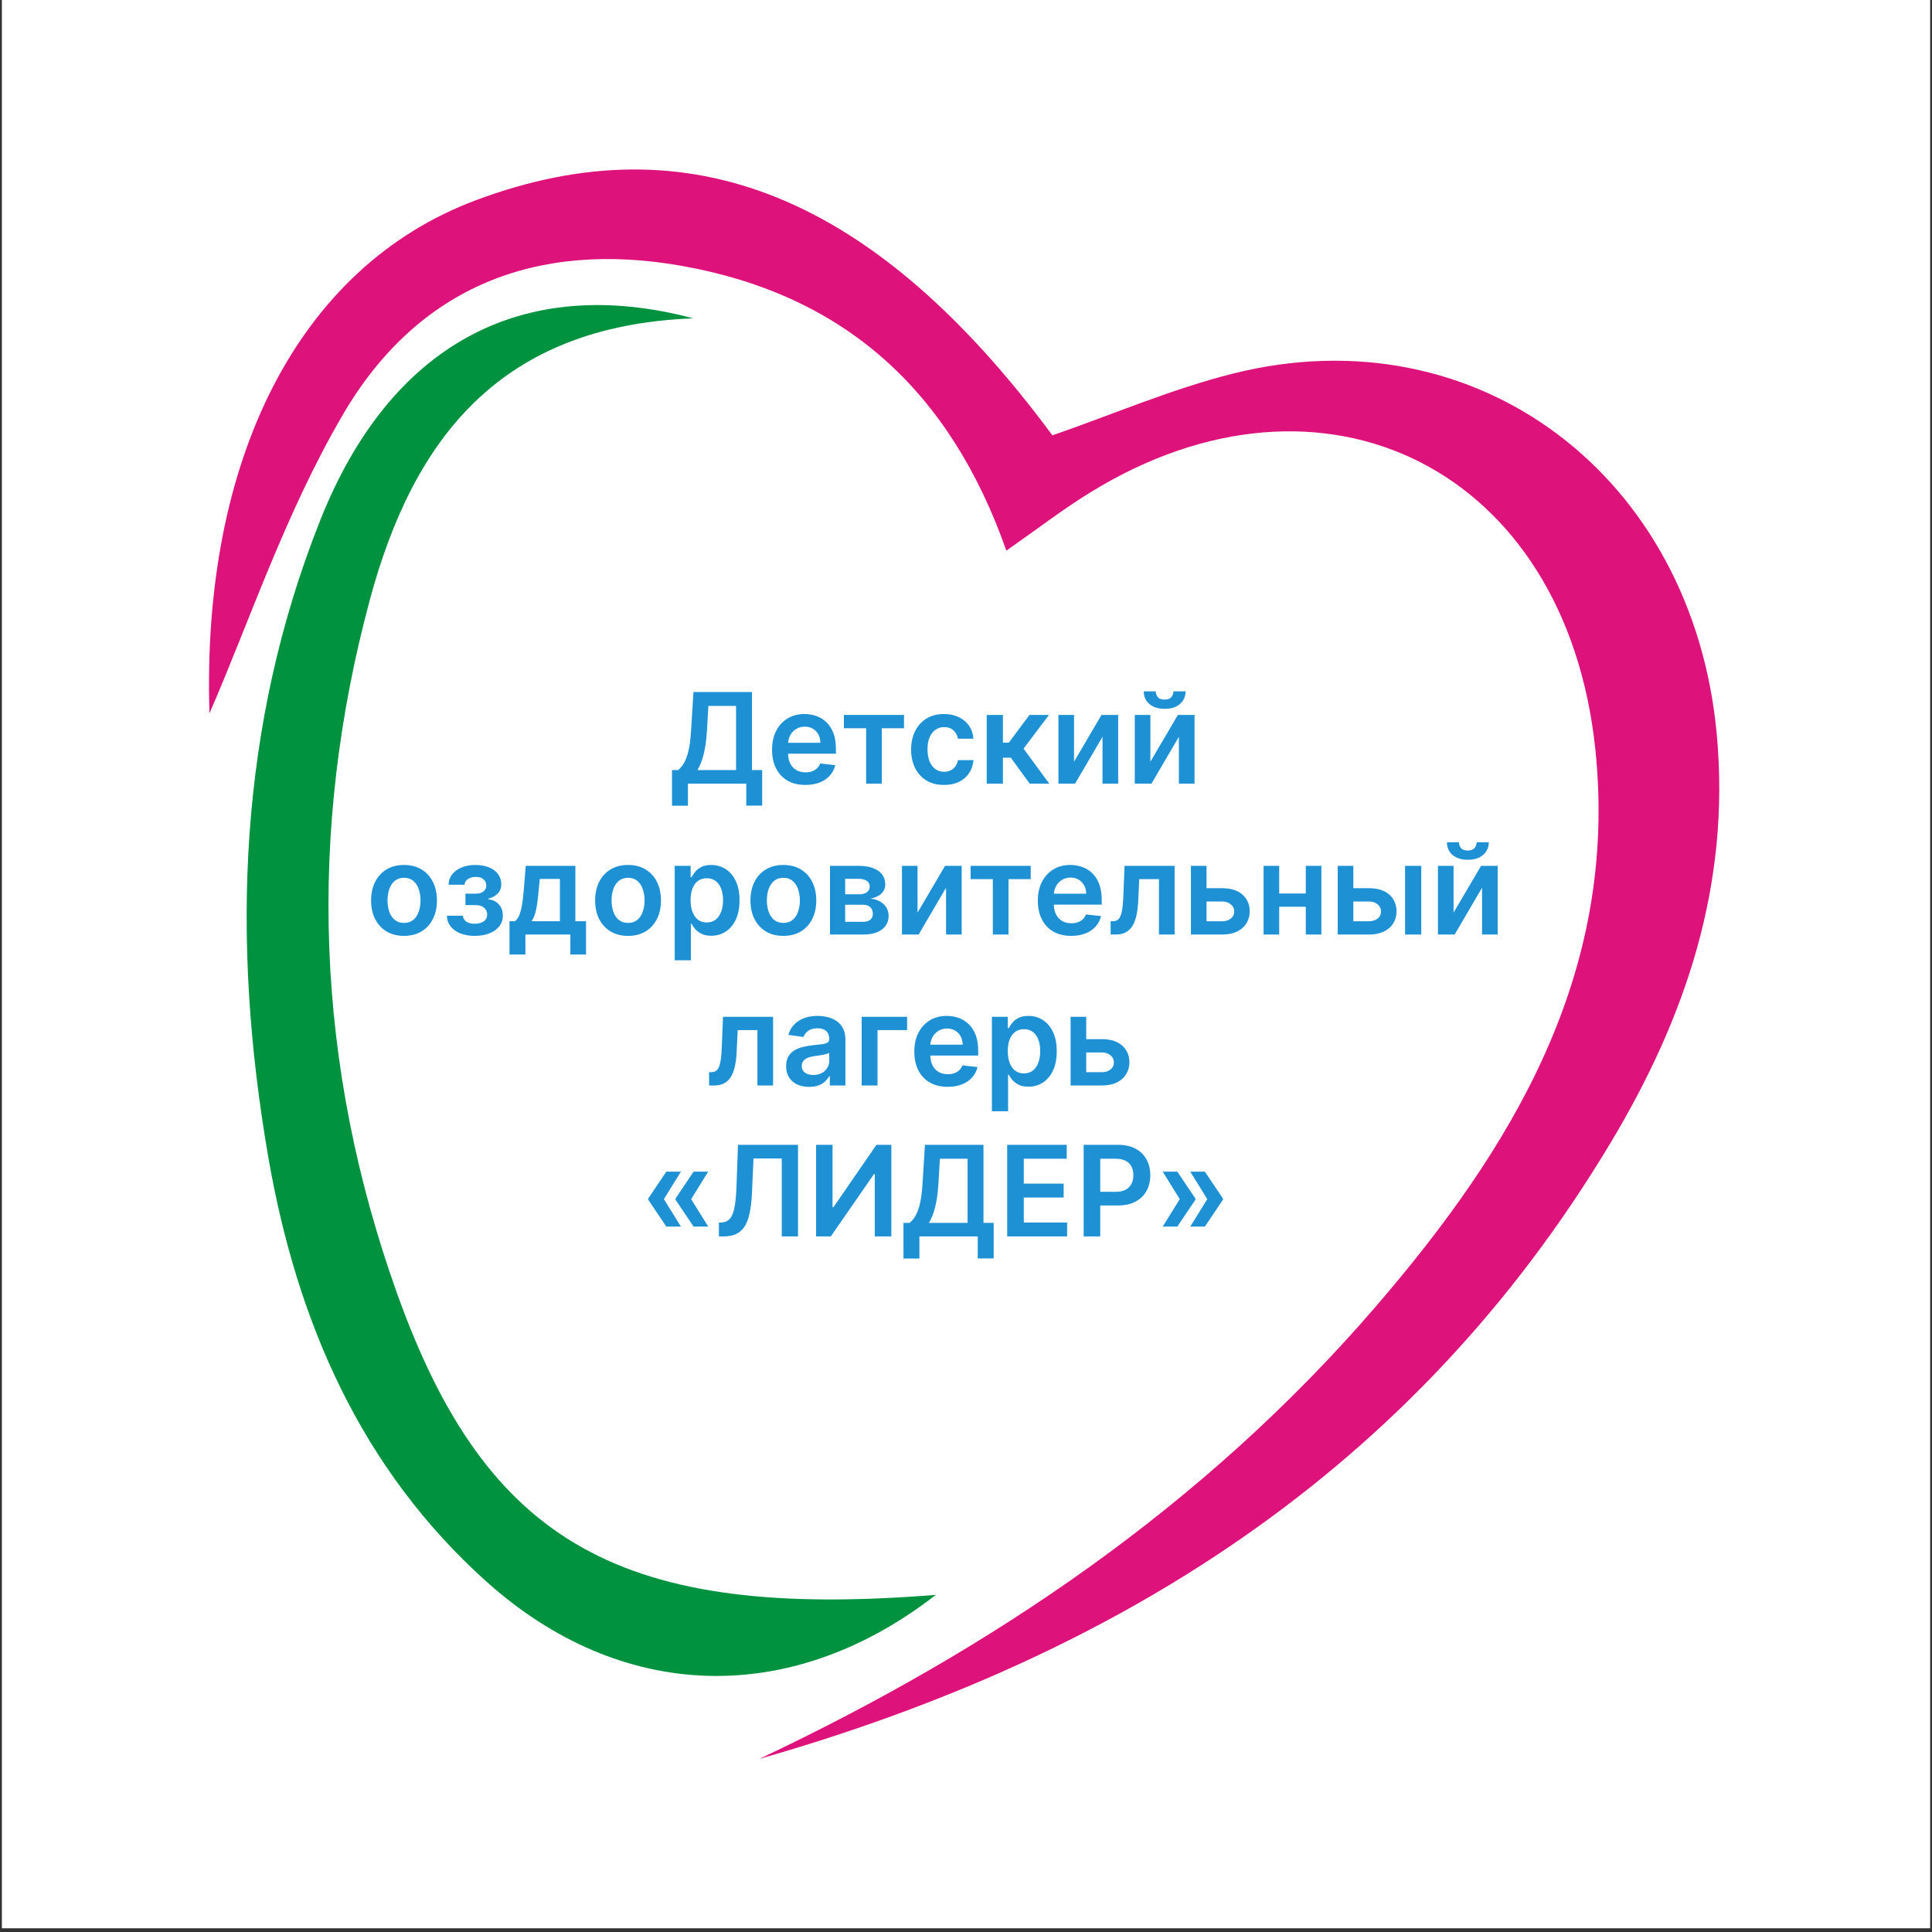 <?xml version="1.0" encoding="UTF-8"?> <svg xmlns="http://www.w3.org/2000/svg" width="64" height="64" viewBox="0 0 64 64" fill="none"><rect x="0" y="0" width="64" height="64" fill="#333333" stroke="none"/><rect width="63.877" height="63.877" transform="translate(0.062)" fill="white"></rect><path d="M25.16 58.263C32.883 54.614 39.882 49.882 45.557 43.301C50.08 38.051 53.622 32.262 52.848 24.823C51.877 15.54 43.85 11.528 36.094 16.326C35.193 16.882 34.345 17.537 33.337 18.241C31.47 12.931 27.966 9.767 22.6 8.81C17.788 7.951 13.847 9.492 11.372 13.713C9.441 17.003 8.209 20.734 6.939 23.628C6.673 15.275 9.852 8.848 15.756 6.636C22.84 3.978 28.99 6.482 34.862 14.422C36.846 13.735 38.809 12.887 40.847 12.375C48.933 10.345 56.086 15.782 56.87 24.327C57.329 29.324 55.835 33.715 53.355 37.853C46.789 48.809 36.905 54.906 25.165 58.263H25.16Z" fill="#DD127B"></path><path d="M31.002 52.832C26.164 56.589 20.55 56.369 16.119 52.397C11.97 48.678 9.832 43.796 8.885 38.318C7.645 31.135 7.896 24.035 10.618 17.21C12.906 11.473 17.247 9.029 22.967 10.546C16.578 10.789 13.702 14.513 12.259 19.842C10.163 27.604 10.457 35.305 13.152 42.841C16.129 51.172 20.625 53.665 30.997 52.832H31.002Z" fill="#01923F"></path><path d="M22.261 26.69V25.509H22.464C22.532 25.455 22.596 25.378 22.655 25.28C22.714 25.181 22.764 25.046 22.806 24.874C22.847 24.702 22.876 24.48 22.892 24.207L22.972 22.924H24.911V25.509H25.248V26.687H24.721V25.958H22.788V26.69H22.261ZM23.104 25.509H24.383V23.385H23.466L23.419 24.207C23.406 24.414 23.386 24.598 23.357 24.761C23.328 24.924 23.292 25.068 23.249 25.192C23.205 25.316 23.157 25.421 23.104 25.509ZM26.68 26.002C26.451 26.002 26.255 25.955 26.089 25.86C25.924 25.765 25.797 25.629 25.708 25.454C25.619 25.279 25.575 25.072 25.575 24.834C25.575 24.6 25.619 24.394 25.708 24.218C25.798 24.04 25.923 23.902 26.084 23.803C26.245 23.703 26.434 23.653 26.651 23.653C26.792 23.653 26.924 23.676 27.049 23.721C27.174 23.766 27.285 23.835 27.38 23.929C27.477 24.023 27.553 24.142 27.608 24.287C27.664 24.431 27.691 24.603 27.691 24.803V24.967H25.826V24.606H27.177C27.176 24.503 27.154 24.412 27.111 24.332C27.067 24.251 27.006 24.187 26.928 24.14C26.852 24.094 26.762 24.071 26.659 24.071C26.549 24.071 26.453 24.098 26.37 24.151C26.287 24.203 26.222 24.272 26.176 24.358C26.131 24.443 26.107 24.537 26.106 24.638V24.954C26.106 25.086 26.131 25.2 26.179 25.294C26.227 25.388 26.295 25.46 26.382 25.511C26.469 25.56 26.57 25.585 26.687 25.585C26.765 25.585 26.836 25.574 26.899 25.552C26.962 25.529 27.017 25.496 27.063 25.453C27.11 25.41 27.145 25.356 27.169 25.291L27.669 25.348C27.637 25.48 27.577 25.596 27.488 25.694C27.401 25.792 27.288 25.868 27.151 25.922C27.013 25.976 26.856 26.002 26.68 26.002ZM27.955 24.123V23.683H29.946V24.123H29.21V25.958H28.692V24.123H27.955ZM31.272 26.002C31.045 26.002 30.85 25.953 30.687 25.853C30.525 25.753 30.4 25.615 30.312 25.44C30.225 25.263 30.182 25.059 30.182 24.829C30.182 24.598 30.226 24.394 30.315 24.218C30.404 24.04 30.529 23.902 30.691 23.803C30.854 23.703 31.047 23.653 31.269 23.653C31.454 23.653 31.617 23.687 31.759 23.755C31.902 23.823 32.016 23.918 32.101 24.041C32.186 24.164 32.235 24.307 32.246 24.471H31.734C31.713 24.361 31.664 24.27 31.586 24.197C31.509 24.123 31.406 24.086 31.276 24.086C31.167 24.086 31.07 24.115 30.988 24.175C30.904 24.233 30.84 24.317 30.793 24.426C30.748 24.536 30.725 24.667 30.725 24.82C30.725 24.976 30.748 25.109 30.793 25.22C30.839 25.331 30.902 25.416 30.985 25.477C31.067 25.536 31.165 25.566 31.276 25.566C31.355 25.566 31.426 25.551 31.488 25.521C31.551 25.49 31.604 25.447 31.647 25.389C31.689 25.332 31.718 25.262 31.734 25.18H32.246C32.234 25.341 32.186 25.484 32.104 25.608C32.022 25.732 31.911 25.829 31.77 25.899C31.628 25.968 31.462 26.002 31.272 26.002ZM32.687 25.958V23.683H33.223V24.601H33.419L34.103 23.683H34.749L33.906 24.8L34.758 25.958H34.109L33.485 25.1H33.223V25.958H32.687ZM35.579 25.232L36.489 23.683H37.041V25.958H36.522V24.407L35.614 25.958H35.062V23.683H35.579V25.232ZM38.108 25.232L39.019 23.683H39.57V25.958H39.052V24.407L38.144 25.958H37.591V23.683H38.108V25.232ZM38.873 22.901H39.274C39.274 23.073 39.211 23.214 39.086 23.321C38.961 23.428 38.792 23.481 38.579 23.481C38.368 23.481 38.2 23.428 38.074 23.321C37.95 23.214 37.888 23.073 37.889 22.901H38.287C38.287 22.972 38.309 23.035 38.353 23.092C38.397 23.147 38.472 23.175 38.579 23.175C38.684 23.175 38.758 23.147 38.803 23.092C38.848 23.037 38.871 22.973 38.873 22.901ZM13.383 31.002C13.161 31.002 12.969 30.954 12.806 30.856C12.643 30.758 12.517 30.621 12.427 30.445C12.338 30.27 12.293 30.064 12.293 29.829C12.293 29.594 12.338 29.388 12.427 29.212C12.517 29.035 12.643 28.898 12.806 28.8C12.969 28.702 13.161 28.653 13.383 28.653C13.606 28.653 13.798 28.702 13.961 28.8C14.124 28.898 14.25 29.035 14.339 29.212C14.429 29.388 14.474 29.594 14.474 29.829C14.474 30.064 14.429 30.27 14.339 30.445C14.25 30.621 14.124 30.758 13.961 30.856C13.798 30.954 13.606 31.002 13.383 31.002ZM13.386 30.573C13.507 30.573 13.608 30.54 13.689 30.474C13.77 30.407 13.83 30.317 13.869 30.204C13.91 30.091 13.93 29.966 13.93 29.828C13.93 29.689 13.91 29.563 13.869 29.45C13.83 29.337 13.77 29.246 13.689 29.179C13.608 29.112 13.507 29.078 13.386 29.078C13.263 29.078 13.16 29.112 13.078 29.179C12.997 29.246 12.937 29.337 12.896 29.45C12.857 29.563 12.837 29.689 12.837 29.828C12.837 29.966 12.857 30.091 12.896 30.204C12.937 30.317 12.997 30.407 13.078 30.474C13.16 30.54 13.263 30.573 13.386 30.573ZM14.803 30.334H15.335C15.34 30.419 15.378 30.485 15.449 30.531C15.52 30.578 15.612 30.601 15.726 30.601C15.841 30.601 15.938 30.576 16.017 30.526C16.098 30.474 16.137 30.397 16.137 30.293C16.137 30.232 16.122 30.178 16.092 30.131C16.061 30.084 16.018 30.047 15.963 30.022C15.907 29.996 15.842 29.983 15.767 29.983H15.419V29.603H15.767C15.879 29.603 15.963 29.577 16.02 29.526C16.079 29.474 16.108 29.41 16.108 29.332C16.108 29.248 16.077 29.18 16.016 29.127C15.956 29.075 15.872 29.049 15.766 29.049C15.659 29.049 15.57 29.073 15.499 29.121C15.429 29.17 15.392 29.232 15.389 29.308H14.861C14.863 29.176 14.902 29.061 14.979 28.963C15.057 28.865 15.162 28.789 15.293 28.735C15.425 28.68 15.575 28.653 15.741 28.653C15.918 28.653 16.072 28.68 16.201 28.733C16.331 28.787 16.43 28.861 16.5 28.957C16.57 29.052 16.606 29.163 16.606 29.292C16.606 29.415 16.567 29.517 16.49 29.598C16.413 29.678 16.309 29.735 16.179 29.77V29.794C16.269 29.799 16.35 29.824 16.422 29.871C16.494 29.916 16.551 29.978 16.594 30.056C16.636 30.134 16.657 30.224 16.657 30.327C16.657 30.466 16.617 30.587 16.537 30.688C16.457 30.789 16.347 30.867 16.207 30.921C16.068 30.975 15.908 31.002 15.729 31.002C15.554 31.002 15.397 30.976 15.259 30.924C15.122 30.871 15.013 30.794 14.932 30.694C14.851 30.595 14.808 30.475 14.803 30.334ZM16.878 31.619V30.517H17.059C17.107 30.479 17.148 30.428 17.18 30.364C17.213 30.299 17.239 30.222 17.26 30.134C17.282 30.046 17.3 29.946 17.314 29.837C17.327 29.726 17.34 29.607 17.351 29.48L17.416 28.683H19.06V30.517H19.413V31.619H18.894V30.958H17.405V31.619H16.878ZM17.61 30.517H18.547V29.115H17.881L17.845 29.48C17.826 29.721 17.799 29.927 17.767 30.099C17.734 30.271 17.682 30.41 17.61 30.517ZM20.805 31.002C20.583 31.002 20.39 30.954 20.228 30.856C20.065 30.758 19.938 30.621 19.848 30.445C19.759 30.27 19.715 30.064 19.715 29.829C19.715 29.594 19.759 29.388 19.848 29.212C19.938 29.035 20.065 28.898 20.228 28.8C20.39 28.702 20.583 28.653 20.805 28.653C21.027 28.653 21.22 28.702 21.383 28.8C21.546 28.898 21.672 29.035 21.761 29.212C21.851 29.388 21.895 29.594 21.895 29.829C21.895 30.064 21.851 30.27 21.761 30.445C21.672 30.621 21.546 30.758 21.383 30.856C21.22 30.954 21.027 31.002 20.805 31.002ZM20.808 30.573C20.929 30.573 21.029 30.54 21.11 30.474C21.191 30.407 21.252 30.317 21.291 30.204C21.332 30.091 21.352 29.966 21.352 29.828C21.352 29.689 21.332 29.563 21.291 29.45C21.252 29.337 21.191 29.246 21.11 29.179C21.029 29.112 20.929 29.078 20.808 29.078C20.685 29.078 20.582 29.112 20.5 29.179C20.419 29.246 20.358 29.337 20.318 29.45C20.278 29.563 20.259 29.689 20.259 29.828C20.259 29.966 20.278 30.091 20.318 30.204C20.358 30.317 20.419 30.407 20.5 30.474C20.582 30.54 20.685 30.573 20.808 30.573ZM22.351 31.811V28.683H22.878V29.059H22.909C22.937 29.004 22.976 28.945 23.026 28.883C23.076 28.82 23.145 28.766 23.23 28.721C23.316 28.676 23.426 28.653 23.559 28.653C23.735 28.653 23.893 28.698 24.035 28.788C24.177 28.877 24.29 29.009 24.372 29.183C24.456 29.357 24.498 29.571 24.498 29.823C24.498 30.073 24.457 30.285 24.375 30.46C24.293 30.635 24.182 30.768 24.041 30.86C23.899 30.952 23.739 30.998 23.561 30.998C23.43 30.998 23.322 30.976 23.236 30.933C23.15 30.889 23.081 30.837 23.029 30.776C22.978 30.714 22.938 30.655 22.909 30.599H22.887V31.811H22.351ZM22.876 29.82C22.876 29.968 22.897 30.096 22.939 30.207C22.981 30.318 23.042 30.404 23.121 30.466C23.201 30.527 23.297 30.558 23.411 30.558C23.53 30.558 23.629 30.526 23.709 30.463C23.789 30.399 23.849 30.312 23.89 30.201C23.931 30.09 23.952 29.963 23.952 29.82C23.952 29.679 23.931 29.554 23.891 29.444C23.851 29.335 23.79 29.249 23.71 29.186C23.63 29.124 23.531 29.093 23.411 29.093C23.297 29.093 23.199 29.123 23.119 29.183C23.039 29.244 22.979 29.328 22.937 29.437C22.897 29.545 22.876 29.673 22.876 29.82ZM25.95 31.002C25.728 31.002 25.535 30.954 25.372 30.856C25.209 30.758 25.083 30.621 24.993 30.445C24.904 30.27 24.86 30.064 24.86 29.829C24.86 29.594 24.904 29.388 24.993 29.212C25.083 29.035 25.209 28.898 25.372 28.8C25.535 28.702 25.728 28.653 25.95 28.653C26.172 28.653 26.365 28.702 26.528 28.8C26.691 28.898 26.817 29.035 26.905 29.212C26.995 29.388 27.04 29.594 27.04 29.829C27.04 30.064 26.995 30.27 26.905 30.445C26.817 30.621 26.691 30.758 26.528 30.856C26.365 30.954 26.172 31.002 25.95 31.002ZM25.953 30.573C26.073 30.573 26.174 30.54 26.255 30.474C26.336 30.407 26.396 30.317 26.436 30.204C26.476 30.091 26.497 29.966 26.497 29.828C26.497 29.689 26.476 29.563 26.436 29.45C26.396 29.337 26.336 29.246 26.255 29.179C26.174 29.112 26.073 29.078 25.953 29.078C25.829 29.078 25.727 29.112 25.645 29.179C25.564 29.246 25.503 29.337 25.463 29.45C25.423 29.563 25.403 29.689 25.403 29.828C25.403 29.966 25.423 30.091 25.463 30.204C25.503 30.317 25.564 30.407 25.645 30.474C25.727 30.54 25.829 30.573 25.953 30.573ZM27.495 30.958V28.683H28.451C28.72 28.683 28.933 28.737 29.089 28.844C29.246 28.952 29.325 29.102 29.325 29.295C29.325 29.422 29.28 29.526 29.191 29.607C29.103 29.687 28.983 29.741 28.831 29.769C28.951 29.778 29.055 29.809 29.145 29.859C29.236 29.909 29.307 29.976 29.359 30.057C29.41 30.139 29.436 30.234 29.436 30.34C29.436 30.466 29.403 30.575 29.336 30.668C29.271 30.759 29.176 30.831 29.051 30.883C28.926 30.933 28.775 30.958 28.597 30.958H27.495ZM27.997 30.536H28.597C28.696 30.536 28.774 30.513 28.83 30.466C28.886 30.419 28.914 30.355 28.914 30.274C28.914 30.18 28.886 30.106 28.83 30.053C28.774 29.999 28.696 29.971 28.597 29.971H27.997V30.536ZM27.997 29.625H28.461C28.534 29.625 28.597 29.614 28.649 29.594C28.701 29.572 28.741 29.542 28.769 29.503C28.797 29.464 28.811 29.417 28.811 29.363C28.811 29.285 28.779 29.224 28.714 29.179C28.651 29.135 28.563 29.112 28.451 29.112H27.997V29.625ZM30.395 30.232L31.306 28.683H31.857V30.958H31.339V29.407L30.431 30.958H29.878V28.683H30.395V30.232ZM32.153 29.123V28.683H34.144V29.123H33.408V30.958H32.889V29.123H32.153ZM35.484 31.002C35.256 31.002 35.059 30.955 34.893 30.86C34.728 30.765 34.602 30.629 34.513 30.454C34.424 30.279 34.379 30.072 34.379 29.834C34.379 29.6 34.424 29.394 34.513 29.218C34.602 29.04 34.728 28.902 34.889 28.803C35.05 28.703 35.239 28.653 35.456 28.653C35.596 28.653 35.729 28.676 35.853 28.721C35.979 28.766 36.089 28.835 36.185 28.929C36.282 29.023 36.358 29.142 36.413 29.287C36.468 29.431 36.496 29.603 36.496 29.803V29.967H34.631V29.606H35.982C35.981 29.503 35.959 29.412 35.915 29.332C35.872 29.251 35.811 29.187 35.733 29.14C35.656 29.094 35.566 29.071 35.464 29.071C35.354 29.071 35.258 29.098 35.175 29.151C35.092 29.203 35.027 29.272 34.981 29.358C34.935 29.443 34.912 29.537 34.911 29.638V29.954C34.911 30.086 34.935 30.2 34.984 30.294C35.032 30.388 35.1 30.46 35.187 30.511C35.273 30.56 35.375 30.585 35.492 30.585C35.57 30.585 35.64 30.574 35.703 30.552C35.767 30.529 35.822 30.496 35.868 30.453C35.914 30.41 35.949 30.356 35.973 30.291L36.474 30.348C36.442 30.48 36.382 30.596 36.293 30.694C36.205 30.792 36.093 30.868 35.955 30.922C35.818 30.976 35.661 31.002 35.484 31.002ZM36.793 30.958L36.79 30.517H36.868C36.927 30.517 36.977 30.503 37.018 30.477C37.058 30.45 37.092 30.405 37.118 30.343C37.145 30.28 37.166 30.195 37.181 30.088C37.196 29.982 37.206 29.849 37.212 29.69L37.252 28.683H38.911V30.958H38.392V29.123H37.739L37.704 29.856C37.695 30.046 37.673 30.21 37.64 30.349C37.607 30.488 37.561 30.602 37.501 30.691C37.441 30.781 37.367 30.848 37.277 30.893C37.187 30.936 37.081 30.958 36.959 30.958H36.793ZM39.814 29.423H40.485C40.775 29.423 41 29.494 41.159 29.635C41.318 29.776 41.398 29.962 41.398 30.191C41.398 30.34 41.361 30.472 41.289 30.588C41.218 30.703 41.114 30.794 40.978 30.86C40.843 30.925 40.678 30.958 40.485 30.958H39.451V28.683H39.968V30.518H40.485C40.601 30.518 40.697 30.488 40.772 30.429C40.847 30.369 40.885 30.292 40.885 30.198C40.885 30.099 40.847 30.019 40.772 29.957C40.697 29.895 40.601 29.863 40.485 29.863H39.814V29.423ZM43.421 29.598V30.038H42.209V29.598H43.421ZM42.375 28.683V30.958H41.858V28.683H42.375ZM43.772 28.683V30.958H43.256V28.683H43.772ZM44.677 29.423H45.348C45.639 29.423 45.863 29.494 46.022 29.635C46.181 29.776 46.261 29.962 46.262 30.191C46.261 30.34 46.225 30.472 46.153 30.588C46.081 30.703 45.978 30.794 45.842 30.86C45.706 30.925 45.542 30.958 45.348 30.958H44.314V28.683H44.831V30.518H45.348C45.465 30.518 45.561 30.488 45.636 30.429C45.711 30.369 45.748 30.292 45.748 30.198C45.748 30.099 45.711 30.019 45.636 29.957C45.561 29.895 45.465 29.863 45.348 29.863H44.677V29.423ZM46.545 30.958V28.683H47.081V30.958H46.545ZM48.151 30.232L49.062 28.683H49.613V30.958H49.095V29.407L48.187 30.958H47.634V28.683H48.151V30.232ZM48.916 27.901H49.317C49.317 28.073 49.254 28.214 49.129 28.321C49.004 28.428 48.836 28.481 48.622 28.481C48.411 28.481 48.242 28.428 48.117 28.321C47.993 28.214 47.931 28.073 47.932 27.901H48.33C48.33 27.972 48.352 28.035 48.396 28.092C48.44 28.147 48.516 28.175 48.622 28.175C48.727 28.175 48.801 28.147 48.846 28.092C48.891 28.037 48.914 27.973 48.916 27.901ZM23.491 35.958L23.488 35.517H23.567C23.626 35.517 23.676 35.503 23.716 35.477C23.756 35.45 23.79 35.406 23.817 35.343C23.843 35.28 23.864 35.195 23.879 35.089C23.894 34.982 23.904 34.849 23.91 34.69L23.95 33.683H25.609V35.958H25.091V34.123H24.437L24.402 34.856C24.393 35.046 24.372 35.21 24.338 35.349C24.306 35.487 24.259 35.602 24.199 35.691C24.14 35.781 24.065 35.848 23.975 35.893C23.885 35.936 23.779 35.958 23.657 35.958H23.491ZM26.804 36.004C26.66 36.004 26.53 35.978 26.414 35.927C26.3 35.875 26.209 35.797 26.142 35.696C26.075 35.594 26.042 35.469 26.042 35.32C26.042 35.191 26.066 35.085 26.113 35.001C26.161 34.917 26.226 34.85 26.308 34.8C26.389 34.749 26.482 34.711 26.584 34.686C26.688 34.659 26.795 34.64 26.906 34.628C27.039 34.614 27.147 34.602 27.23 34.591C27.313 34.579 27.373 34.561 27.411 34.538C27.45 34.513 27.469 34.475 27.469 34.423V34.415C27.469 34.303 27.436 34.217 27.369 34.155C27.303 34.094 27.208 34.063 27.084 34.063C26.952 34.063 26.848 34.092 26.771 34.149C26.695 34.207 26.644 34.274 26.617 34.352L26.116 34.281C26.156 34.143 26.221 34.028 26.312 33.935C26.403 33.841 26.514 33.771 26.645 33.724C26.776 33.677 26.922 33.653 27.081 33.653C27.19 33.653 27.299 33.666 27.408 33.692C27.517 33.717 27.616 33.76 27.706 33.819C27.796 33.877 27.868 33.957 27.922 34.058C27.977 34.158 28.005 34.284 28.005 34.435V35.958H27.489V35.645H27.472C27.439 35.709 27.393 35.768 27.334 35.823C27.276 35.877 27.202 35.922 27.113 35.955C27.025 35.988 26.922 36.004 26.804 36.004ZM26.943 35.61C27.051 35.61 27.144 35.589 27.223 35.546C27.302 35.503 27.363 35.446 27.405 35.374C27.448 35.303 27.47 35.226 27.47 35.142V34.874C27.453 34.888 27.425 34.9 27.384 34.912C27.345 34.924 27.3 34.934 27.251 34.943C27.202 34.952 27.153 34.96 27.104 34.967C27.056 34.974 27.014 34.98 26.979 34.985C26.898 34.996 26.827 35.014 26.764 35.038C26.701 35.063 26.651 35.097 26.614 35.142C26.578 35.185 26.559 35.242 26.559 35.311C26.559 35.41 26.595 35.484 26.667 35.534C26.739 35.585 26.831 35.61 26.943 35.61ZM30.049 33.683V34.123H29.069V35.958H28.544V33.683H30.049ZM31.393 36.002C31.165 36.002 30.968 35.955 30.802 35.86C30.637 35.764 30.51 35.629 30.421 35.454C30.332 35.279 30.288 35.072 30.288 34.834C30.288 34.6 30.332 34.394 30.421 34.218C30.511 34.04 30.636 33.902 30.797 33.803C30.958 33.703 31.147 33.653 31.364 33.653C31.505 33.653 31.637 33.676 31.761 33.721C31.887 33.766 31.997 33.835 32.093 33.929C32.19 34.023 32.266 34.142 32.321 34.287C32.377 34.431 32.404 34.603 32.404 34.803V34.967H30.539V34.606H31.89C31.889 34.503 31.867 34.412 31.824 34.332C31.78 34.251 31.719 34.187 31.641 34.141C31.564 34.094 31.474 34.071 31.372 34.071C31.262 34.071 31.166 34.098 31.083 34.151C31 34.203 30.935 34.272 30.889 34.358C30.843 34.443 30.82 34.536 30.819 34.638V34.954C30.819 35.086 30.843 35.2 30.892 35.294C30.94 35.388 31.008 35.46 31.095 35.511C31.182 35.56 31.284 35.585 31.4 35.585C31.478 35.585 31.549 35.574 31.612 35.552C31.675 35.529 31.73 35.496 31.776 35.453C31.823 35.41 31.858 35.356 31.881 35.291L32.382 35.348C32.35 35.48 32.29 35.596 32.201 35.694C32.114 35.792 32.001 35.868 31.864 35.922C31.726 35.976 31.569 36.002 31.393 36.002ZM32.858 36.811V33.683H33.385V34.059H33.416C33.444 34.004 33.483 33.945 33.533 33.883C33.584 33.82 33.652 33.766 33.738 33.721C33.824 33.676 33.933 33.653 34.067 33.653C34.242 33.653 34.401 33.698 34.542 33.788C34.684 33.877 34.797 34.009 34.88 34.184C34.964 34.357 35.006 34.571 35.006 34.823C35.006 35.073 34.965 35.285 34.883 35.46C34.801 35.635 34.689 35.768 34.548 35.86C34.407 35.952 34.247 35.998 34.068 35.998C33.938 35.998 33.83 35.976 33.744 35.933C33.658 35.889 33.589 35.837 33.536 35.776C33.485 35.714 33.445 35.655 33.416 35.599H33.394V36.811H32.858ZM33.384 34.82C33.384 34.968 33.404 35.096 33.446 35.207C33.488 35.318 33.549 35.404 33.628 35.466C33.708 35.528 33.805 35.558 33.919 35.558C34.037 35.558 34.136 35.526 34.216 35.463C34.296 35.399 34.356 35.312 34.397 35.201C34.438 35.09 34.459 34.963 34.459 34.82C34.459 34.679 34.439 34.554 34.398 34.444C34.358 34.335 34.298 34.249 34.218 34.186C34.138 34.124 34.038 34.093 33.919 34.093C33.804 34.093 33.707 34.123 33.627 34.184C33.547 34.244 33.486 34.328 33.444 34.437C33.404 34.545 33.384 34.673 33.384 34.82ZM35.828 34.423H36.499C36.789 34.423 37.014 34.494 37.173 34.635C37.332 34.776 37.412 34.962 37.413 35.191C37.412 35.34 37.375 35.472 37.303 35.588C37.232 35.703 37.128 35.794 36.992 35.86C36.857 35.925 36.692 35.958 36.499 35.958H35.465V33.683H35.982V35.518H36.499C36.615 35.518 36.711 35.489 36.786 35.429C36.861 35.369 36.899 35.292 36.899 35.198C36.899 35.099 36.861 35.019 36.786 34.957C36.711 34.895 36.615 34.863 36.499 34.863H35.828V34.423ZM22.556 40.632H22.073L21.474 39.743V39.714H21.987L22.556 40.632ZM22.556 38.813L21.987 39.731H21.474V39.702L22.073 38.813H22.556ZM23.459 40.632H22.976L22.378 39.743V39.714H22.89L23.459 40.632ZM23.459 38.813L22.89 39.731H22.378V39.702L22.976 38.813H23.459ZM23.815 40.958V40.502L23.901 40.497C24.017 40.49 24.11 40.449 24.178 40.371C24.247 40.294 24.298 40.17 24.33 40C24.364 39.829 24.386 39.6 24.397 39.312L24.447 37.924H26.435V40.958H25.897V38.376H24.96L24.912 39.483C24.898 39.815 24.862 40.09 24.803 40.308C24.744 40.526 24.649 40.689 24.515 40.797C24.383 40.904 24.199 40.958 23.963 40.958H23.815ZM27.034 37.924H27.579V39.992H27.608L29.034 37.924H29.527V40.958H28.978V38.892H28.952L27.521 40.958H27.034V37.924ZM29.929 41.69V40.509H30.132C30.2 40.455 30.264 40.378 30.323 40.28C30.382 40.181 30.433 40.046 30.474 39.874C30.515 39.702 30.544 39.48 30.56 39.207L30.64 37.924H32.579V40.509H32.917V41.687H32.389V40.958H30.456V41.69H29.929ZM30.772 40.509H32.052V38.385H31.135L31.087 39.207C31.074 39.414 31.054 39.598 31.025 39.761C30.996 39.924 30.96 40.068 30.917 40.192C30.873 40.316 30.825 40.421 30.772 40.509ZM33.364 40.958V37.924H35.337V38.385H33.914V39.209H35.235V39.669H33.914V40.497H35.349V40.958H33.364ZM35.898 40.958V37.924H37.036C37.269 37.924 37.464 37.968 37.622 38.055C37.781 38.142 37.901 38.261 37.982 38.413C38.064 38.564 38.105 38.736 38.105 38.929C38.105 39.123 38.064 39.296 37.982 39.447C37.9 39.598 37.779 39.717 37.619 39.804C37.459 39.89 37.262 39.933 37.028 39.933H36.274V39.481H36.954C37.09 39.481 37.202 39.458 37.289 39.41C37.376 39.363 37.44 39.297 37.481 39.215C37.524 39.132 37.545 39.036 37.545 38.929C37.545 38.821 37.524 38.726 37.481 38.644C37.44 38.562 37.375 38.499 37.287 38.453C37.2 38.407 37.088 38.384 36.951 38.384H36.447V40.958H35.898ZM38.517 40.632L39.086 39.714H39.599V39.743L39 40.632H38.517ZM38.517 38.813H39L39.599 39.702V39.731H39.086L38.517 38.813ZM39.43 40.632L39.998 39.714H40.511V39.743L39.913 40.632H39.43ZM39.43 38.813H39.913L40.511 39.702V39.731H39.998L39.43 38.813Z" fill="#1E90D4"></path></svg> 